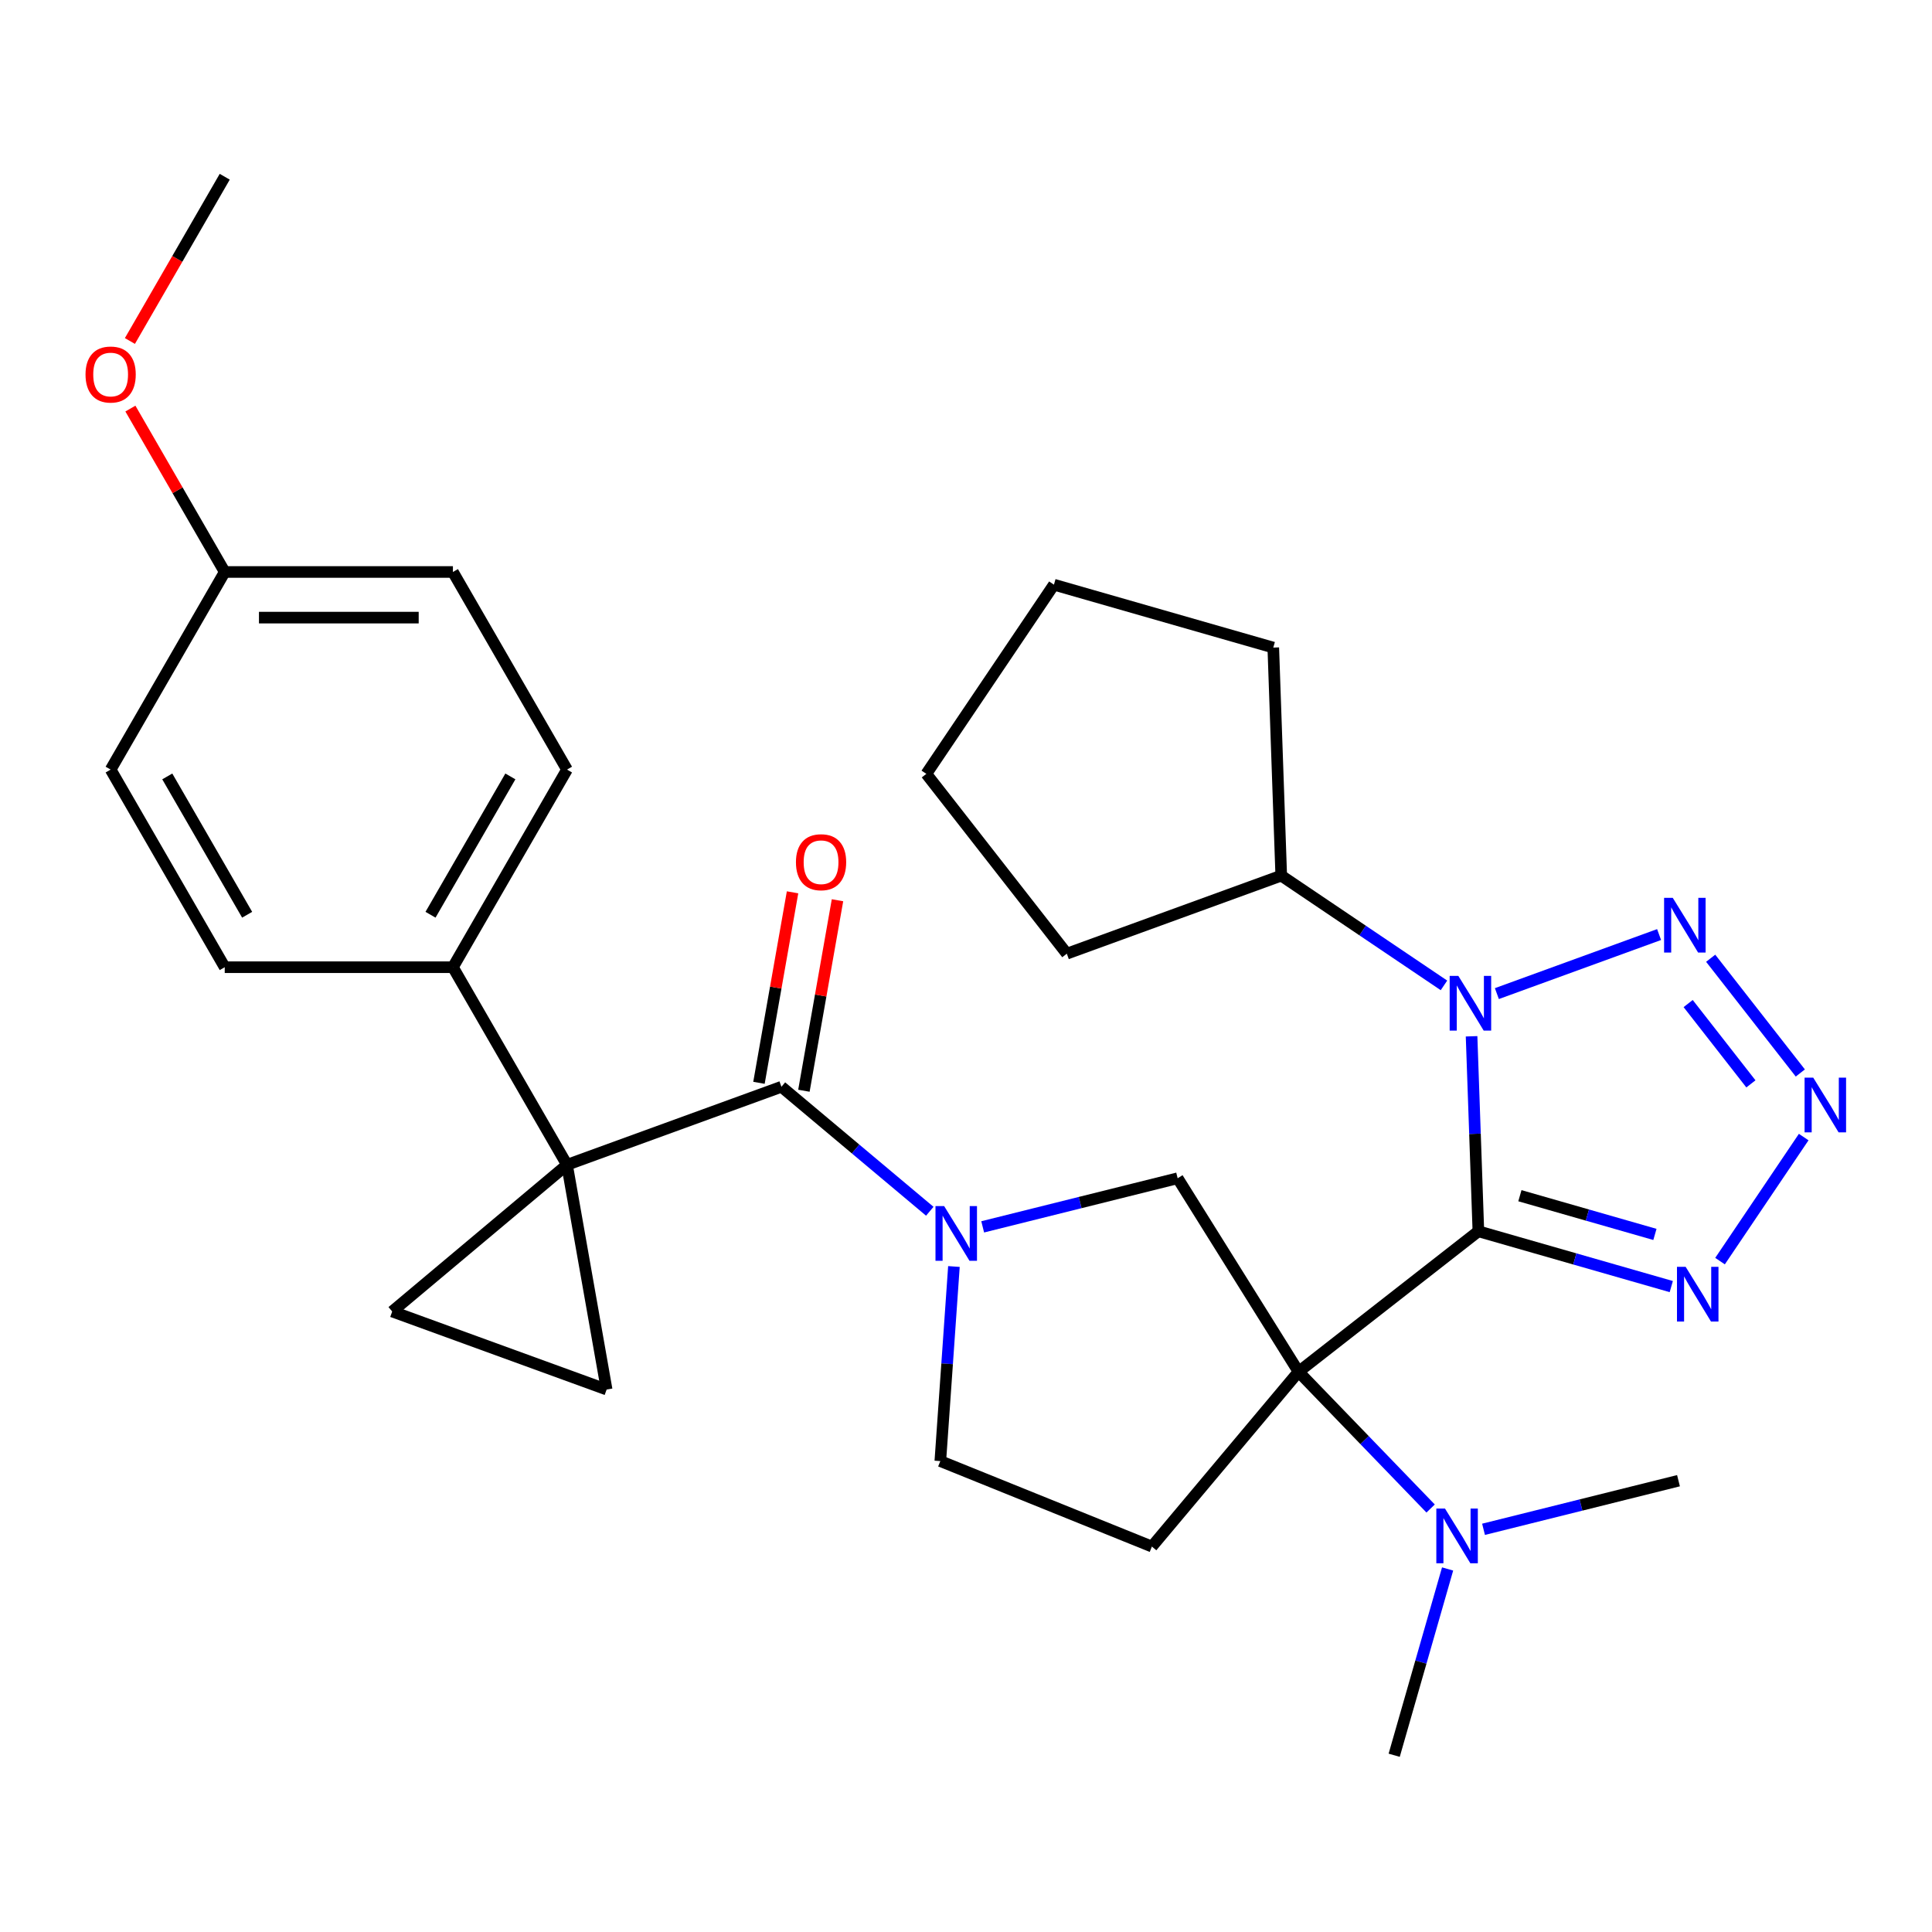<?xml version='1.0' encoding='iso-8859-1'?>
<svg version='1.1' baseProfile='full'
              xmlns='http://www.w3.org/2000/svg'
                      xmlns:rdkit='http://www.rdkit.org/xml'
                      xmlns:xlink='http://www.w3.org/1999/xlink'
                  xml:space='preserve'
width='1000px' height='1000px' viewBox='0 0 1000 1000'>
<!-- END OF HEADER -->
<rect style='opacity:1.0;fill:#FFFFFF;stroke:none' width='1000' height='1000' x='0' y='0'> </rect>
<path class='bond-0' d='M 765.208,637.307 L 672.136,710.023' style='fill:none;fill-rule:evenodd;stroke:#000000;stroke-width:6px;stroke-linecap:butt;stroke-linejoin:miter;stroke-opacity:1' />
<path class='bond-1' d='M 765.208,637.307 L 763.446,586.845' style='fill:none;fill-rule:evenodd;stroke:#000000;stroke-width:6px;stroke-linecap:butt;stroke-linejoin:miter;stroke-opacity:1' />
<path class='bond-1' d='M 763.446,586.845 L 761.683,536.383' style='fill:none;fill-rule:evenodd;stroke:#0000FF;stroke-width:6px;stroke-linecap:butt;stroke-linejoin:miter;stroke-opacity:1' />
<path class='bond-5' d='M 765.208,637.307 L 815.128,651.622' style='fill:none;fill-rule:evenodd;stroke:#000000;stroke-width:6px;stroke-linecap:butt;stroke-linejoin:miter;stroke-opacity:1' />
<path class='bond-5' d='M 815.128,651.622 L 865.049,665.936' style='fill:none;fill-rule:evenodd;stroke:#0000FF;stroke-width:6px;stroke-linecap:butt;stroke-linejoin:miter;stroke-opacity:1' />
<path class='bond-5' d='M 786.695,618.895 L 821.639,628.915' style='fill:none;fill-rule:evenodd;stroke:#000000;stroke-width:6px;stroke-linecap:butt;stroke-linejoin:miter;stroke-opacity:1' />
<path class='bond-5' d='M 821.639,628.915 L 856.584,638.935' style='fill:none;fill-rule:evenodd;stroke:#0000FF;stroke-width:6px;stroke-linecap:butt;stroke-linejoin:miter;stroke-opacity:1' />
<path class='bond-8' d='M 672.136,710.023 L 609.548,609.861' style='fill:none;fill-rule:evenodd;stroke:#000000;stroke-width:6px;stroke-linecap:butt;stroke-linejoin:miter;stroke-opacity:1' />
<path class='bond-11' d='M 672.136,710.023 L 596.217,800.5' style='fill:none;fill-rule:evenodd;stroke:#000000;stroke-width:6px;stroke-linecap:butt;stroke-linejoin:miter;stroke-opacity:1' />
<path class='bond-12' d='M 672.136,710.023 L 706.313,745.413' style='fill:none;fill-rule:evenodd;stroke:#000000;stroke-width:6px;stroke-linecap:butt;stroke-linejoin:miter;stroke-opacity:1' />
<path class='bond-12' d='M 706.313,745.413 L 740.489,780.804' style='fill:none;fill-rule:evenodd;stroke:#0000FF;stroke-width:6px;stroke-linecap:butt;stroke-linejoin:miter;stroke-opacity:1' />
<path class='bond-6' d='M 774.778,514.287 L 858.744,483.726' style='fill:none;fill-rule:evenodd;stroke:#0000FF;stroke-width:6px;stroke-linecap:butt;stroke-linejoin:miter;stroke-opacity:1' />
<path class='bond-15' d='M 747.393,510.034 L 705.281,481.63' style='fill:none;fill-rule:evenodd;stroke:#0000FF;stroke-width:6px;stroke-linecap:butt;stroke-linejoin:miter;stroke-opacity:1' />
<path class='bond-15' d='M 705.281,481.63 L 663.169,453.225' style='fill:none;fill-rule:evenodd;stroke:#000000;stroke-width:6px;stroke-linecap:butt;stroke-linejoin:miter;stroke-opacity:1' />
<path class='bond-2' d='M 293.484,602.91 L 404.471,562.515' style='fill:none;fill-rule:evenodd;stroke:#000000;stroke-width:6px;stroke-linecap:butt;stroke-linejoin:miter;stroke-opacity:1' />
<path class='bond-9' d='M 293.484,602.91 L 313.994,719.225' style='fill:none;fill-rule:evenodd;stroke:#000000;stroke-width:6px;stroke-linecap:butt;stroke-linejoin:miter;stroke-opacity:1' />
<path class='bond-10' d='M 293.484,602.91 L 203.008,678.829' style='fill:none;fill-rule:evenodd;stroke:#000000;stroke-width:6px;stroke-linecap:butt;stroke-linejoin:miter;stroke-opacity:1' />
<path class='bond-13' d='M 293.484,602.91 L 234.43,500.625' style='fill:none;fill-rule:evenodd;stroke:#000000;stroke-width:6px;stroke-linecap:butt;stroke-linejoin:miter;stroke-opacity:1' />
<path class='bond-3' d='M 404.471,562.515 L 442.863,594.729' style='fill:none;fill-rule:evenodd;stroke:#000000;stroke-width:6px;stroke-linecap:butt;stroke-linejoin:miter;stroke-opacity:1' />
<path class='bond-3' d='M 442.863,594.729 L 481.255,626.944' style='fill:none;fill-rule:evenodd;stroke:#0000FF;stroke-width:6px;stroke-linecap:butt;stroke-linejoin:miter;stroke-opacity:1' />
<path class='bond-16' d='M 416.102,564.566 L 424.795,515.265' style='fill:none;fill-rule:evenodd;stroke:#000000;stroke-width:6px;stroke-linecap:butt;stroke-linejoin:miter;stroke-opacity:1' />
<path class='bond-16' d='M 424.795,515.265 L 433.488,465.964' style='fill:none;fill-rule:evenodd;stroke:#FF0000;stroke-width:6px;stroke-linecap:butt;stroke-linejoin:miter;stroke-opacity:1' />
<path class='bond-16' d='M 392.839,560.464 L 401.532,511.163' style='fill:none;fill-rule:evenodd;stroke:#000000;stroke-width:6px;stroke-linecap:butt;stroke-linejoin:miter;stroke-opacity:1' />
<path class='bond-16' d='M 401.532,511.163 L 410.225,461.862' style='fill:none;fill-rule:evenodd;stroke:#FF0000;stroke-width:6px;stroke-linecap:butt;stroke-linejoin:miter;stroke-opacity:1' />
<path class='bond-4' d='M 508.64,635.02 L 559.094,622.44' style='fill:none;fill-rule:evenodd;stroke:#0000FF;stroke-width:6px;stroke-linecap:butt;stroke-linejoin:miter;stroke-opacity:1' />
<path class='bond-4' d='M 559.094,622.44 L 609.548,609.861' style='fill:none;fill-rule:evenodd;stroke:#000000;stroke-width:6px;stroke-linecap:butt;stroke-linejoin:miter;stroke-opacity:1' />
<path class='bond-31' d='M 493.751,655.546 L 490.23,705.901' style='fill:none;fill-rule:evenodd;stroke:#0000FF;stroke-width:6px;stroke-linecap:butt;stroke-linejoin:miter;stroke-opacity:1' />
<path class='bond-31' d='M 490.23,705.901 L 486.709,756.255' style='fill:none;fill-rule:evenodd;stroke:#000000;stroke-width:6px;stroke-linecap:butt;stroke-linejoin:miter;stroke-opacity:1' />
<path class='bond-7' d='M 890.284,652.75 L 933.593,588.543' style='fill:none;fill-rule:evenodd;stroke:#0000FF;stroke-width:6px;stroke-linecap:butt;stroke-linejoin:miter;stroke-opacity:1' />
<path class='bond-30' d='M 885.442,495.987 L 931.841,555.376' style='fill:none;fill-rule:evenodd;stroke:#0000FF;stroke-width:6px;stroke-linecap:butt;stroke-linejoin:miter;stroke-opacity:1' />
<path class='bond-30' d='M 873.788,519.439 L 906.267,561.011' style='fill:none;fill-rule:evenodd;stroke:#0000FF;stroke-width:6px;stroke-linecap:butt;stroke-linejoin:miter;stroke-opacity:1' />
<path class='bond-33' d='M 313.994,719.225 L 203.008,678.829' style='fill:none;fill-rule:evenodd;stroke:#000000;stroke-width:6px;stroke-linecap:butt;stroke-linejoin:miter;stroke-opacity:1' />
<path class='bond-14' d='M 596.217,800.5 L 486.709,756.255' style='fill:none;fill-rule:evenodd;stroke:#000000;stroke-width:6px;stroke-linecap:butt;stroke-linejoin:miter;stroke-opacity:1' />
<path class='bond-23' d='M 767.875,791.569 L 818.329,778.99' style='fill:none;fill-rule:evenodd;stroke:#0000FF;stroke-width:6px;stroke-linecap:butt;stroke-linejoin:miter;stroke-opacity:1' />
<path class='bond-23' d='M 818.329,778.99 L 868.783,766.41' style='fill:none;fill-rule:evenodd;stroke:#000000;stroke-width:6px;stroke-linecap:butt;stroke-linejoin:miter;stroke-opacity:1' />
<path class='bond-24' d='M 749.275,812.096 L 735.451,860.307' style='fill:none;fill-rule:evenodd;stroke:#0000FF;stroke-width:6px;stroke-linecap:butt;stroke-linejoin:miter;stroke-opacity:1' />
<path class='bond-24' d='M 735.451,860.307 L 721.627,908.517' style='fill:none;fill-rule:evenodd;stroke:#000000;stroke-width:6px;stroke-linecap:butt;stroke-linejoin:miter;stroke-opacity:1' />
<path class='bond-17' d='M 234.43,500.625 L 293.484,398.339' style='fill:none;fill-rule:evenodd;stroke:#000000;stroke-width:6px;stroke-linecap:butt;stroke-linejoin:miter;stroke-opacity:1' />
<path class='bond-17' d='M 222.831,473.471 L 264.169,401.871' style='fill:none;fill-rule:evenodd;stroke:#000000;stroke-width:6px;stroke-linecap:butt;stroke-linejoin:miter;stroke-opacity:1' />
<path class='bond-18' d='M 234.43,500.625 L 116.321,500.625' style='fill:none;fill-rule:evenodd;stroke:#000000;stroke-width:6px;stroke-linecap:butt;stroke-linejoin:miter;stroke-opacity:1' />
<path class='bond-25' d='M 663.169,453.225 L 659.047,335.187' style='fill:none;fill-rule:evenodd;stroke:#000000;stroke-width:6px;stroke-linecap:butt;stroke-linejoin:miter;stroke-opacity:1' />
<path class='bond-26' d='M 663.169,453.225 L 552.183,493.62' style='fill:none;fill-rule:evenodd;stroke:#000000;stroke-width:6px;stroke-linecap:butt;stroke-linejoin:miter;stroke-opacity:1' />
<path class='bond-21' d='M 293.484,398.339 L 234.43,296.054' style='fill:none;fill-rule:evenodd;stroke:#000000;stroke-width:6px;stroke-linecap:butt;stroke-linejoin:miter;stroke-opacity:1' />
<path class='bond-20' d='M 116.321,500.625 L 57.266,398.339' style='fill:none;fill-rule:evenodd;stroke:#000000;stroke-width:6px;stroke-linecap:butt;stroke-linejoin:miter;stroke-opacity:1' />
<path class='bond-20' d='M 127.92,473.471 L 86.582,401.871' style='fill:none;fill-rule:evenodd;stroke:#000000;stroke-width:6px;stroke-linecap:butt;stroke-linejoin:miter;stroke-opacity:1' />
<path class='bond-19' d='M 116.321,296.054 L 57.266,398.339' style='fill:none;fill-rule:evenodd;stroke:#000000;stroke-width:6px;stroke-linecap:butt;stroke-linejoin:miter;stroke-opacity:1' />
<path class='bond-22' d='M 116.321,296.054 L 91.907,253.768' style='fill:none;fill-rule:evenodd;stroke:#000000;stroke-width:6px;stroke-linecap:butt;stroke-linejoin:miter;stroke-opacity:1' />
<path class='bond-22' d='M 91.907,253.768 L 67.493,211.481' style='fill:none;fill-rule:evenodd;stroke:#FF0000;stroke-width:6px;stroke-linecap:butt;stroke-linejoin:miter;stroke-opacity:1' />
<path class='bond-34' d='M 116.321,296.054 L 234.43,296.054' style='fill:none;fill-rule:evenodd;stroke:#000000;stroke-width:6px;stroke-linecap:butt;stroke-linejoin:miter;stroke-opacity:1' />
<path class='bond-34' d='M 134.037,319.676 L 216.713,319.676' style='fill:none;fill-rule:evenodd;stroke:#000000;stroke-width:6px;stroke-linecap:butt;stroke-linejoin:miter;stroke-opacity:1' />
<path class='bond-27' d='M 67.239,176.496 L 91.78,133.989' style='fill:none;fill-rule:evenodd;stroke:#FF0000;stroke-width:6px;stroke-linecap:butt;stroke-linejoin:miter;stroke-opacity:1' />
<path class='bond-27' d='M 91.78,133.989 L 116.321,91.483' style='fill:none;fill-rule:evenodd;stroke:#000000;stroke-width:6px;stroke-linecap:butt;stroke-linejoin:miter;stroke-opacity:1' />
<path class='bond-28' d='M 659.047,335.187 L 545.513,302.632' style='fill:none;fill-rule:evenodd;stroke:#000000;stroke-width:6px;stroke-linecap:butt;stroke-linejoin:miter;stroke-opacity:1' />
<path class='bond-29' d='M 552.183,493.62 L 479.467,400.549' style='fill:none;fill-rule:evenodd;stroke:#000000;stroke-width:6px;stroke-linecap:butt;stroke-linejoin:miter;stroke-opacity:1' />
<path class='bond-32' d='M 545.513,302.632 L 479.467,400.549' style='fill:none;fill-rule:evenodd;stroke:#000000;stroke-width:6px;stroke-linecap:butt;stroke-linejoin:miter;stroke-opacity:1' />
<path  class='atom-2' d='M 754.826 505.11
L 764.106 520.11
Q 765.026 521.59, 766.506 524.27
Q 767.986 526.95, 768.066 527.11
L 768.066 505.11
L 771.826 505.11
L 771.826 533.43
L 767.946 533.43
L 757.986 517.03
Q 756.826 515.11, 755.586 512.91
Q 754.386 510.71, 754.026 510.03
L 754.026 533.43
L 750.346 533.43
L 750.346 505.11
L 754.826 505.11
' fill='#0000FF'/>
<path  class='atom-5' d='M 488.687 624.274
L 497.967 639.274
Q 498.887 640.754, 500.367 643.434
Q 501.847 646.114, 501.927 646.274
L 501.927 624.274
L 505.687 624.274
L 505.687 652.594
L 501.807 652.594
L 491.847 636.194
Q 490.687 634.274, 489.447 632.074
Q 488.247 629.874, 487.887 629.194
L 487.887 652.594
L 484.207 652.594
L 484.207 624.274
L 488.687 624.274
' fill='#0000FF'/>
<path  class='atom-6' d='M 872.481 655.703
L 881.761 670.703
Q 882.681 672.183, 884.161 674.863
Q 885.641 677.543, 885.721 677.703
L 885.721 655.703
L 889.481 655.703
L 889.481 684.023
L 885.601 684.023
L 875.641 667.623
Q 874.481 665.703, 873.241 663.503
Q 872.041 661.303, 871.681 660.623
L 871.681 684.023
L 868.001 684.023
L 868.001 655.703
L 872.481 655.703
' fill='#0000FF'/>
<path  class='atom-7' d='M 865.812 464.715
L 875.092 479.715
Q 876.012 481.195, 877.492 483.875
Q 878.972 486.555, 879.052 486.715
L 879.052 464.715
L 882.812 464.715
L 882.812 493.035
L 878.932 493.035
L 868.972 476.635
Q 867.812 474.715, 866.572 472.515
Q 865.372 470.315, 865.012 469.635
L 865.012 493.035
L 861.332 493.035
L 861.332 464.715
L 865.812 464.715
' fill='#0000FF'/>
<path  class='atom-8' d='M 938.527 557.786
L 947.807 572.786
Q 948.727 574.266, 950.207 576.946
Q 951.687 579.626, 951.767 579.786
L 951.767 557.786
L 955.527 557.786
L 955.527 586.106
L 951.647 586.106
L 941.687 569.706
Q 940.527 567.786, 939.287 565.586
Q 938.087 563.386, 937.727 562.706
L 937.727 586.106
L 934.047 586.106
L 934.047 557.786
L 938.527 557.786
' fill='#0000FF'/>
<path  class='atom-13' d='M 747.922 780.823
L 757.202 795.823
Q 758.122 797.303, 759.602 799.983
Q 761.082 802.663, 761.162 802.823
L 761.162 780.823
L 764.922 780.823
L 764.922 809.143
L 761.042 809.143
L 751.082 792.743
Q 749.922 790.823, 748.682 788.623
Q 747.482 786.423, 747.122 785.743
L 747.122 809.143
L 743.442 809.143
L 743.442 780.823
L 747.922 780.823
' fill='#0000FF'/>
<path  class='atom-17' d='M 411.98 446.28
Q 411.98 439.48, 415.34 435.68
Q 418.7 431.88, 424.98 431.88
Q 431.26 431.88, 434.62 435.68
Q 437.98 439.48, 437.98 446.28
Q 437.98 453.16, 434.58 457.08
Q 431.18 460.96, 424.98 460.96
Q 418.74 460.96, 415.34 457.08
Q 411.98 453.2, 411.98 446.28
M 424.98 457.76
Q 429.3 457.76, 431.62 454.88
Q 433.98 451.96, 433.98 446.28
Q 433.98 440.72, 431.62 437.92
Q 429.3 435.08, 424.98 435.08
Q 420.66 435.08, 418.3 437.88
Q 415.98 440.68, 415.98 446.28
Q 415.98 452, 418.3 454.88
Q 420.66 457.76, 424.98 457.76
' fill='#FF0000'/>
<path  class='atom-23' d='M 44.266 193.848
Q 44.266 187.048, 47.626 183.248
Q 50.986 179.448, 57.266 179.448
Q 63.546 179.448, 66.906 183.248
Q 70.266 187.048, 70.266 193.848
Q 70.266 200.728, 66.866 204.648
Q 63.466 208.528, 57.266 208.528
Q 51.026 208.528, 47.626 204.648
Q 44.266 200.768, 44.266 193.848
M 57.266 205.328
Q 61.586 205.328, 63.906 202.448
Q 66.266 199.528, 66.266 193.848
Q 66.266 188.288, 63.906 185.488
Q 61.586 182.648, 57.266 182.648
Q 52.946 182.648, 50.586 185.448
Q 48.266 188.248, 48.266 193.848
Q 48.266 199.568, 50.586 202.448
Q 52.946 205.328, 57.266 205.328
' fill='#FF0000'/>
</svg>
